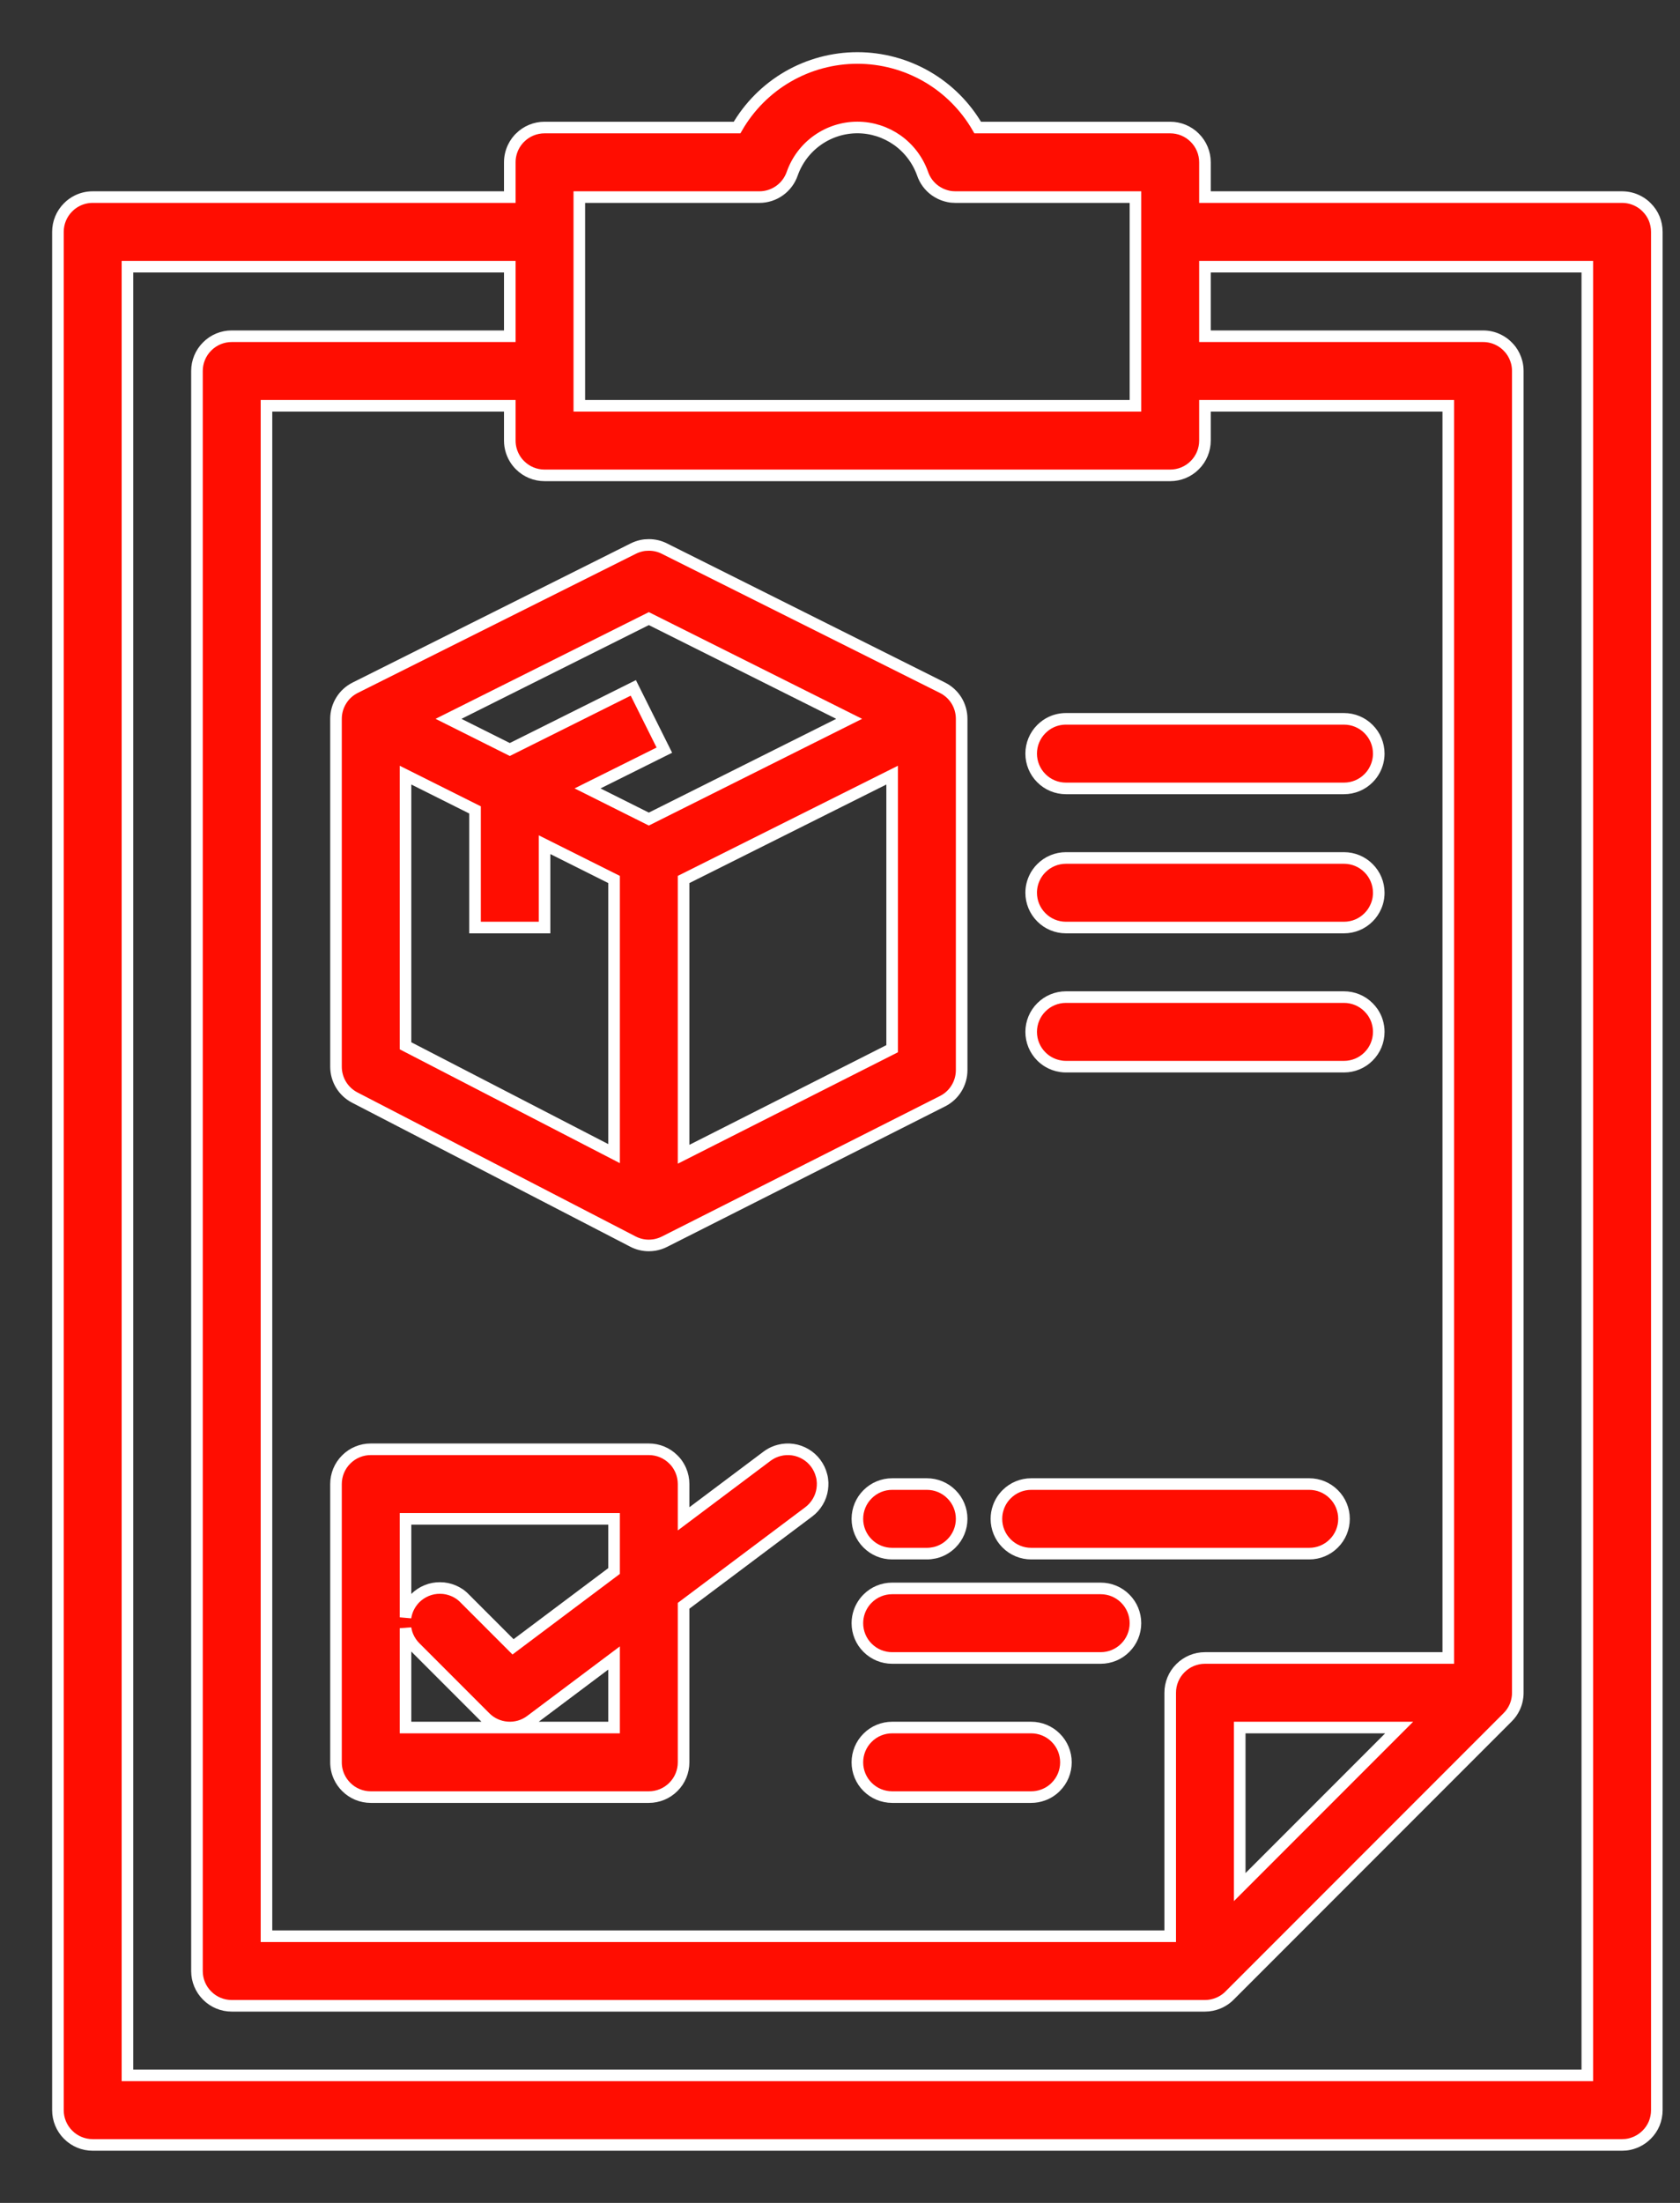<?xml version="1.0" encoding="UTF-8"?> <svg xmlns="http://www.w3.org/2000/svg" width="29" height="38" viewBox="0 0 29 38" fill="none"><rect x="0" y="0" width="29" height="38" fill="#333333" stroke="none"/> <path fill-rule="evenodd" clip-rule="evenodd" d="M5.8 18.4V12.4C5.8 12.288 5.831 12.179 5.89 12.084C5.948 11.989 6.032 11.913 6.132 11.863L10.932 9.463C10.976 9.441 11.022 9.425 11.069 9.414C11.112 9.404 11.156 9.4 11.2 9.4C11.293 9.4 11.385 9.421 11.468 9.463L16.268 11.863C16.368 11.913 16.452 11.989 16.511 12.084C16.569 12.179 16.6 12.288 16.6 12.4V18.46C16.6 18.571 16.569 18.68 16.511 18.774C16.453 18.869 16.37 18.945 16.271 18.995L11.471 21.419C11.416 21.447 11.359 21.465 11.299 21.476C11.266 21.481 11.233 21.484 11.2 21.484C11.104 21.484 11.009 21.461 10.924 21.416L6.124 18.933C6.026 18.882 5.944 18.806 5.887 18.712C5.83 18.618 5.8 18.51 5.8 18.4ZM8.2 13.971L7 13.371V18.04L10.6 19.9V15.171L9.4 14.571V16H8.2V13.971ZM11.8 15.171V19.911L15.4 18.09V13.371L11.8 15.171ZM14.658 12.4L11.2 10.671L7.742 12.4L8.8 12.929L10.932 11.866L11.468 12.94L10.142 13.6L11.2 14.129L14.658 12.4Z" fill="#FF0D01"></path> <path d="M18.4 13.6C18.241 13.6 18.088 13.537 17.976 13.424C17.863 13.312 17.8 13.159 17.8 13C17.8 12.841 17.863 12.688 17.976 12.576C18.025 12.527 18.081 12.487 18.142 12.458C18.222 12.42 18.31 12.4 18.4 12.4H23.2C23.359 12.4 23.512 12.463 23.624 12.576C23.737 12.688 23.8 12.841 23.8 13C23.8 13.099 23.775 13.196 23.729 13.282C23.702 13.334 23.666 13.382 23.624 13.424C23.512 13.537 23.359 13.6 23.2 13.6H18.4Z" fill="#FF0D01"></path> <path d="M23.2 16C23.359 16 23.512 15.937 23.624 15.824C23.679 15.77 23.721 15.706 23.751 15.637C23.771 15.592 23.785 15.544 23.793 15.494L23.795 15.476C23.799 15.451 23.8 15.425 23.8 15.4C23.8 15.241 23.737 15.088 23.624 14.976C23.512 14.863 23.359 14.8 23.2 14.8H18.4C18.241 14.8 18.088 14.863 17.976 14.976C17.952 15 17.929 15.026 17.91 15.054L17.9 15.069C17.888 15.086 17.878 15.103 17.869 15.121C17.824 15.207 17.8 15.302 17.8 15.4C17.8 15.559 17.863 15.712 17.976 15.824C18.088 15.937 18.241 16 18.4 16H23.2Z" fill="#FF0D01"></path> <path d="M18.4 18.4C18.37 18.4 18.34 18.398 18.311 18.393C18.233 18.381 18.158 18.355 18.091 18.314C18.049 18.289 18.011 18.259 17.976 18.224C17.863 18.112 17.8 17.959 17.8 17.8C17.8 17.641 17.863 17.488 17.976 17.376C18.088 17.263 18.241 17.2 18.4 17.2H23.2C23.359 17.2 23.512 17.263 23.624 17.376C23.652 17.404 23.677 17.434 23.699 17.466C23.713 17.488 23.726 17.51 23.738 17.534C23.743 17.544 23.748 17.555 23.753 17.566C23.757 17.575 23.76 17.585 23.764 17.594C23.768 17.604 23.771 17.615 23.774 17.625C23.782 17.652 23.789 17.68 23.793 17.708C23.798 17.738 23.8 17.769 23.8 17.8C23.8 17.959 23.737 18.112 23.624 18.224C23.512 18.337 23.359 18.4 23.2 18.4H18.4Z" fill="#FF0D01"></path> <path fill-rule="evenodd" clip-rule="evenodd" d="M11.8 26.2L13.24 25.12C13.258 25.107 13.276 25.094 13.296 25.083C13.314 25.072 13.333 25.062 13.353 25.053C13.385 25.039 13.417 25.027 13.451 25.019C13.528 24.999 13.607 24.995 13.685 25.006C13.763 25.017 13.838 25.044 13.906 25.084C13.974 25.124 14.033 25.177 14.08 25.24C14.127 25.303 14.162 25.375 14.181 25.451C14.187 25.471 14.191 25.491 14.194 25.512C14.197 25.533 14.199 25.554 14.2 25.576C14.201 25.612 14.199 25.649 14.194 25.685C14.183 25.763 14.157 25.838 14.116 25.906C14.076 25.973 14.023 26.033 13.96 26.08L11.8 27.7V30.4C11.8 30.559 11.737 30.712 11.624 30.824C11.512 30.937 11.359 31 11.2 31H6.4C6.241 31 6.088 30.937 5.976 30.824C5.926 30.774 5.885 30.716 5.856 30.653C5.819 30.574 5.8 30.488 5.8 30.4V25.6C5.8 25.441 5.863 25.288 5.976 25.176C6.088 25.063 6.241 25 6.4 25H11.2C11.359 25 11.512 25.063 11.624 25.176C11.643 25.194 11.66 25.214 11.676 25.234C11.706 25.274 11.731 25.317 11.751 25.362C11.783 25.436 11.8 25.517 11.8 25.6V26.2ZM7 28.086V29.8H10.6V28.6L9.16 29.68C9.045 29.767 8.902 29.809 8.758 29.798C8.613 29.788 8.478 29.726 8.376 29.624L7.176 28.424C7.119 28.369 7.073 28.303 7.041 28.229C7.035 28.215 7.029 28.2 7.024 28.185C7.014 28.153 7.005 28.12 7 28.086ZM7 27.899C7.003 27.882 7.006 27.866 7.01 27.849C7.017 27.821 7.026 27.793 7.037 27.765C7.057 27.718 7.082 27.673 7.113 27.632C7.13 27.61 7.148 27.588 7.168 27.568C7.225 27.512 7.292 27.467 7.366 27.437C7.439 27.407 7.518 27.392 7.598 27.393C7.678 27.393 7.756 27.41 7.829 27.441C7.864 27.456 7.898 27.474 7.929 27.495C7.937 27.501 7.945 27.507 7.953 27.512L7.97 27.526C7.989 27.541 8.007 27.558 8.024 27.576L8.856 28.408L10.6 27.1V26.2H7V27.899Z" fill="#FF0D01"></path> <path d="M15.4 26.8H16C16.044 26.8 16.086 26.795 16.128 26.786C16.149 26.782 16.17 26.776 16.191 26.769C16.278 26.74 16.358 26.69 16.424 26.624C16.537 26.512 16.6 26.359 16.6 26.2C16.6 26.041 16.537 25.888 16.424 25.776C16.312 25.663 16.159 25.6 16 25.6H15.4C15.241 25.6 15.088 25.663 14.976 25.776C14.863 25.888 14.8 26.041 14.8 26.2C14.8 26.359 14.863 26.512 14.976 26.624C15.088 26.737 15.241 26.8 15.4 26.8Z" fill="#FF0D01"></path> <path d="M23.024 26.624C22.912 26.737 22.759 26.8 22.6 26.8H17.8C17.641 26.8 17.488 26.737 17.376 26.624C17.263 26.512 17.2 26.359 17.2 26.2C17.2 26.133 17.211 26.067 17.233 26.005C17.262 25.919 17.311 25.841 17.376 25.776C17.488 25.663 17.641 25.6 17.8 25.6H22.6C22.759 25.6 22.912 25.663 23.024 25.776C23.137 25.888 23.2 26.041 23.2 26.2C23.2 26.359 23.137 26.512 23.024 26.624Z" fill="#FF0D01"></path> <path d="M15.4 27.4C15.241 27.4 15.088 27.463 14.976 27.576C14.912 27.64 14.864 27.717 14.834 27.801C14.812 27.864 14.8 27.931 14.8 28C14.8 28.159 14.863 28.312 14.976 28.424C15.088 28.537 15.241 28.6 15.4 28.6H19C19.159 28.6 19.312 28.537 19.424 28.424C19.537 28.312 19.6 28.159 19.6 28C19.6 27.841 19.537 27.688 19.424 27.576C19.312 27.463 19.159 27.4 19 27.4H15.4Z" fill="#FF0D01"></path> <path d="M14.976 29.976C15.088 29.863 15.241 29.8 15.4 29.8H17.8C17.959 29.8 18.112 29.863 18.224 29.976C18.337 30.088 18.4 30.241 18.4 30.4C18.4 30.559 18.337 30.712 18.224 30.824C18.162 30.887 18.086 30.935 18.004 30.964C17.939 30.988 17.87 31 17.8 31H15.4C15.319 31 15.239 30.983 15.165 30.952C15.095 30.922 15.031 30.879 14.976 30.824C14.863 30.712 14.8 30.559 14.8 30.4C14.8 30.241 14.863 30.088 14.976 29.976Z" fill="#FF0D01"></path> <path fill-rule="evenodd" clip-rule="evenodd" d="M28 3.4H20.8V2.8C20.8 2.641 20.737 2.488 20.624 2.376C20.512 2.263 20.359 2.2 20.2 2.2H16.877C16.666 1.835 16.364 1.532 15.999 1.321C15.635 1.111 15.221 1 14.8 1C14.379 1 13.965 1.111 13.601 1.321C13.236 1.532 12.934 1.835 12.723 2.2H9.4C9.241 2.2 9.088 2.263 8.976 2.376L8.956 2.396C8.943 2.411 8.931 2.426 8.919 2.441C8.896 2.472 8.876 2.504 8.86 2.538C8.821 2.619 8.8 2.708 8.8 2.8V3.4H1.6C1.509 3.4 1.421 3.42 1.34 3.459C1.28 3.488 1.224 3.527 1.176 3.576C1.063 3.688 1 3.841 1 4V36.4C1 36.559 1.063 36.712 1.176 36.824C1.288 36.937 1.441 37 1.6 37H28C28.042 37 28.084 36.996 28.125 36.987C28.154 36.981 28.184 36.972 28.212 36.961C28.23 36.955 28.247 36.947 28.265 36.938C28.323 36.91 28.377 36.871 28.424 36.824C28.481 36.768 28.525 36.702 28.555 36.63C28.584 36.558 28.6 36.48 28.6 36.4V4C28.6 3.92 28.584 3.842 28.555 3.77C28.525 3.698 28.481 3.632 28.424 3.576C28.383 3.534 28.337 3.5 28.287 3.473C28.199 3.425 28.101 3.4 28 3.4ZM10 3.4H13.108C13.233 3.4 13.355 3.361 13.457 3.288C13.559 3.215 13.635 3.113 13.676 2.994C13.758 2.762 13.91 2.561 14.112 2.418C14.313 2.276 14.553 2.199 14.8 2.199C15.047 2.199 15.287 2.276 15.489 2.418C15.69 2.561 15.842 2.762 15.925 2.994C15.965 3.113 16.041 3.215 16.143 3.288C16.172 3.308 16.202 3.326 16.233 3.341C16.278 3.362 16.325 3.378 16.373 3.388C16.384 3.39 16.395 3.392 16.406 3.394L16.433 3.397C16.453 3.399 16.473 3.4 16.492 3.4H19.6V7H10V3.4ZM20.2 8.2C20.359 8.2 20.512 8.137 20.624 8.024C20.737 7.912 20.8 7.759 20.8 7.6V7H25V28.6H20.8C20.641 28.6 20.488 28.663 20.376 28.776C20.263 28.888 20.2 29.041 20.2 29.2V33.4H4.6V7H8.8V7.6C8.8 7.661 8.809 7.721 8.827 7.778C8.856 7.87 8.906 7.955 8.976 8.024C9.088 8.137 9.241 8.2 9.4 8.2H20.2ZM24.152 29.8L21.4 32.552V29.8H24.152ZM27.4 35.8H2.2V4.6H8.8V5.8H4C3.841 5.8 3.688 5.863 3.576 5.976C3.463 6.088 3.4 6.241 3.4 6.4V34C3.4 34.159 3.463 34.312 3.576 34.424C3.688 34.537 3.841 34.6 4 34.6H20.8C20.879 34.6 20.956 34.584 21.027 34.555C21.076 34.535 21.122 34.509 21.165 34.476C21.186 34.46 21.206 34.443 21.224 34.424L26.024 29.624C26.075 29.574 26.115 29.516 26.145 29.452C26.165 29.409 26.18 29.362 26.189 29.315C26.192 29.3 26.194 29.285 26.196 29.271C26.199 29.247 26.2 29.224 26.2 29.2V6.4C26.2 6.348 26.194 6.298 26.181 6.249C26.161 6.173 26.127 6.102 26.08 6.039C26.063 6.017 26.044 5.996 26.024 5.976C26.016 5.967 26.007 5.959 25.998 5.951C25.986 5.94 25.974 5.93 25.962 5.921C25.931 5.898 25.899 5.878 25.866 5.862C25.784 5.821 25.693 5.8 25.6 5.8H20.8V4.6H27.4V35.8Z" fill="#FF0D01"></path> <path fill-rule="evenodd" clip-rule="evenodd" d="M5.8 18.4V12.4C5.8 12.288 5.831 12.179 5.89 12.084C5.948 11.989 6.032 11.913 6.132 11.863L10.932 9.463C10.976 9.441 11.022 9.425 11.069 9.414C11.112 9.404 11.156 9.4 11.2 9.4C11.293 9.4 11.385 9.421 11.468 9.463L16.268 11.863C16.368 11.913 16.452 11.989 16.511 12.084C16.569 12.179 16.6 12.288 16.6 12.4V18.46C16.6 18.571 16.569 18.68 16.511 18.774C16.453 18.869 16.37 18.945 16.271 18.995L11.471 21.419C11.416 21.447 11.359 21.465 11.299 21.476C11.266 21.481 11.233 21.484 11.2 21.484C11.104 21.484 11.009 21.461 10.924 21.416L6.124 18.933C6.026 18.882 5.944 18.806 5.887 18.712C5.83 18.618 5.8 18.51 5.8 18.4ZM8.2 13.971L7 13.371V18.04L10.6 19.9V15.171L9.4 14.571V16H8.2V13.971ZM11.8 15.171V19.911L15.4 18.09V13.371L11.8 15.171ZM14.658 12.4L11.2 10.671L7.742 12.4L8.8 12.929L10.932 11.866L11.468 12.94L10.142 13.6L11.2 14.129L14.658 12.4Z" stroke="white" stroke-width="0.2"></path> <path d="M18.4 13.6C18.241 13.6 18.088 13.537 17.976 13.424C17.863 13.312 17.8 13.159 17.8 13C17.8 12.841 17.863 12.688 17.976 12.576C18.025 12.527 18.081 12.487 18.142 12.458C18.222 12.42 18.31 12.4 18.4 12.4H23.2C23.359 12.4 23.512 12.463 23.624 12.576C23.737 12.688 23.8 12.841 23.8 13C23.8 13.099 23.775 13.196 23.729 13.282C23.702 13.334 23.666 13.382 23.624 13.424C23.512 13.537 23.359 13.6 23.2 13.6H18.4Z" stroke="white" stroke-width="0.2"></path> <path d="M23.2 16C23.359 16 23.512 15.937 23.624 15.824C23.679 15.77 23.721 15.706 23.751 15.637C23.771 15.592 23.785 15.544 23.793 15.494L23.795 15.476C23.799 15.451 23.8 15.425 23.8 15.4C23.8 15.241 23.737 15.088 23.624 14.976C23.512 14.863 23.359 14.8 23.2 14.8H18.4C18.241 14.8 18.088 14.863 17.976 14.976C17.952 15 17.929 15.026 17.91 15.054L17.9 15.069C17.888 15.086 17.878 15.103 17.869 15.121C17.824 15.207 17.8 15.302 17.8 15.4C17.8 15.559 17.863 15.712 17.976 15.824C18.088 15.937 18.241 16 18.4 16H23.2Z" stroke="white" stroke-width="0.2"></path> <path d="M18.4 18.4C18.37 18.4 18.34 18.398 18.311 18.393C18.233 18.381 18.158 18.355 18.091 18.314C18.049 18.289 18.011 18.259 17.976 18.224C17.863 18.112 17.8 17.959 17.8 17.8C17.8 17.641 17.863 17.488 17.976 17.376C18.088 17.263 18.241 17.2 18.4 17.2H23.2C23.359 17.2 23.512 17.263 23.624 17.376C23.652 17.404 23.677 17.434 23.699 17.466C23.713 17.488 23.726 17.51 23.738 17.534C23.743 17.544 23.748 17.555 23.753 17.566C23.757 17.575 23.76 17.585 23.764 17.594C23.768 17.604 23.771 17.615 23.774 17.625C23.782 17.652 23.789 17.68 23.793 17.708C23.798 17.738 23.8 17.769 23.8 17.8C23.8 17.959 23.737 18.112 23.624 18.224C23.512 18.337 23.359 18.4 23.2 18.4H18.4Z" stroke="white" stroke-width="0.2"></path> <path fill-rule="evenodd" clip-rule="evenodd" d="M11.8 26.2L13.24 25.12C13.258 25.107 13.276 25.094 13.296 25.083C13.314 25.072 13.333 25.062 13.353 25.053C13.385 25.039 13.417 25.027 13.451 25.019C13.528 24.999 13.607 24.995 13.685 25.006C13.763 25.017 13.838 25.044 13.906 25.084C13.974 25.124 14.033 25.177 14.08 25.24C14.127 25.303 14.162 25.375 14.181 25.451C14.187 25.471 14.191 25.491 14.194 25.512C14.197 25.533 14.199 25.554 14.2 25.576C14.201 25.612 14.199 25.649 14.194 25.685C14.183 25.763 14.157 25.838 14.116 25.906C14.076 25.973 14.023 26.033 13.96 26.08L11.8 27.7V30.4C11.8 30.559 11.737 30.712 11.624 30.824C11.512 30.937 11.359 31 11.2 31H6.4C6.241 31 6.088 30.937 5.976 30.824C5.926 30.774 5.885 30.716 5.856 30.653C5.819 30.574 5.8 30.488 5.8 30.4V25.6C5.8 25.441 5.863 25.288 5.976 25.176C6.088 25.063 6.241 25 6.4 25H11.2C11.359 25 11.512 25.063 11.624 25.176C11.643 25.194 11.66 25.214 11.676 25.234C11.706 25.274 11.731 25.317 11.751 25.362C11.783 25.436 11.8 25.517 11.8 25.6V26.2ZM7 28.086V29.8H10.6V28.6L9.16 29.68C9.045 29.767 8.902 29.809 8.758 29.798C8.613 29.788 8.478 29.726 8.376 29.624L7.176 28.424C7.119 28.369 7.073 28.303 7.041 28.229C7.035 28.215 7.029 28.2 7.024 28.185C7.014 28.153 7.005 28.12 7 28.086ZM7 27.899C7.003 27.882 7.006 27.866 7.01 27.849C7.017 27.821 7.026 27.793 7.037 27.765C7.057 27.718 7.082 27.673 7.113 27.632C7.13 27.61 7.148 27.588 7.168 27.568C7.225 27.512 7.292 27.467 7.366 27.437C7.439 27.407 7.518 27.392 7.598 27.393C7.678 27.393 7.756 27.41 7.829 27.441C7.864 27.456 7.898 27.474 7.929 27.495C7.937 27.501 7.945 27.507 7.953 27.512L7.97 27.526C7.989 27.541 8.007 27.558 8.024 27.576L8.856 28.408L10.6 27.1V26.2H7V27.899Z" stroke="white" stroke-width="0.2"></path> <path d="M15.4 26.8H16C16.044 26.8 16.086 26.795 16.128 26.786C16.149 26.782 16.17 26.776 16.191 26.769C16.278 26.74 16.358 26.69 16.424 26.624C16.537 26.512 16.6 26.359 16.6 26.2C16.6 26.041 16.537 25.888 16.424 25.776C16.312 25.663 16.159 25.6 16 25.6H15.4C15.241 25.6 15.088 25.663 14.976 25.776C14.863 25.888 14.8 26.041 14.8 26.2C14.8 26.359 14.863 26.512 14.976 26.624C15.088 26.737 15.241 26.8 15.4 26.8Z" stroke="white" stroke-width="0.2"></path> <path d="M23.024 26.624C22.912 26.737 22.759 26.8 22.6 26.8H17.8C17.641 26.8 17.488 26.737 17.376 26.624C17.263 26.512 17.2 26.359 17.2 26.2C17.2 26.133 17.211 26.067 17.233 26.005C17.262 25.919 17.311 25.841 17.376 25.776C17.488 25.663 17.641 25.6 17.8 25.6H22.6C22.759 25.6 22.912 25.663 23.024 25.776C23.137 25.888 23.2 26.041 23.2 26.2C23.2 26.359 23.137 26.512 23.024 26.624Z" stroke="white" stroke-width="0.2"></path> <path d="M15.4 27.4C15.241 27.4 15.088 27.463 14.976 27.576C14.912 27.64 14.864 27.717 14.834 27.801C14.812 27.864 14.8 27.931 14.8 28C14.8 28.159 14.863 28.312 14.976 28.424C15.088 28.537 15.241 28.6 15.4 28.6H19C19.159 28.6 19.312 28.537 19.424 28.424C19.537 28.312 19.6 28.159 19.6 28C19.6 27.841 19.537 27.688 19.424 27.576C19.312 27.463 19.159 27.4 19 27.4H15.4Z" stroke="white" stroke-width="0.2"></path> <path d="M14.976 29.976C15.088 29.863 15.241 29.8 15.4 29.8H17.8C17.959 29.8 18.112 29.863 18.224 29.976C18.337 30.088 18.4 30.241 18.4 30.4C18.4 30.559 18.337 30.712 18.224 30.824C18.162 30.887 18.086 30.935 18.004 30.964C17.939 30.988 17.87 31 17.8 31H15.4C15.319 31 15.239 30.983 15.165 30.952C15.095 30.922 15.031 30.879 14.976 30.824C14.863 30.712 14.8 30.559 14.8 30.4C14.8 30.241 14.863 30.088 14.976 29.976Z" stroke="white" stroke-width="0.2"></path> <path fill-rule="evenodd" clip-rule="evenodd" d="M28 3.4H20.8V2.8C20.8 2.641 20.737 2.488 20.624 2.376C20.512 2.263 20.359 2.2 20.2 2.2H16.877C16.666 1.835 16.364 1.532 15.999 1.321C15.635 1.111 15.221 1 14.8 1C14.379 1 13.965 1.111 13.601 1.321C13.236 1.532 12.934 1.835 12.723 2.2H9.4C9.241 2.2 9.088 2.263 8.976 2.376L8.956 2.396C8.943 2.411 8.931 2.426 8.919 2.441C8.896 2.472 8.876 2.504 8.86 2.538C8.821 2.619 8.8 2.708 8.8 2.8V3.4H1.6C1.509 3.4 1.421 3.42 1.34 3.459C1.28 3.488 1.224 3.527 1.176 3.576C1.063 3.688 1 3.841 1 4V36.4C1 36.559 1.063 36.712 1.176 36.824C1.288 36.937 1.441 37 1.6 37H28C28.042 37 28.084 36.996 28.125 36.987C28.154 36.981 28.184 36.972 28.212 36.961C28.23 36.955 28.247 36.947 28.265 36.938C28.323 36.91 28.377 36.871 28.424 36.824C28.481 36.768 28.525 36.702 28.555 36.63C28.584 36.558 28.6 36.48 28.6 36.4V4C28.6 3.92 28.584 3.842 28.555 3.77C28.525 3.698 28.481 3.632 28.424 3.576C28.383 3.534 28.337 3.5 28.287 3.473C28.199 3.425 28.101 3.4 28 3.4ZM10 3.4H13.108C13.233 3.4 13.355 3.361 13.457 3.288C13.559 3.215 13.635 3.113 13.676 2.994C13.758 2.762 13.91 2.561 14.112 2.418C14.313 2.276 14.553 2.199 14.8 2.199C15.047 2.199 15.287 2.276 15.489 2.418C15.69 2.561 15.842 2.762 15.925 2.994C15.965 3.113 16.041 3.215 16.143 3.288C16.172 3.308 16.202 3.326 16.233 3.341C16.278 3.362 16.325 3.378 16.373 3.388C16.384 3.39 16.395 3.392 16.406 3.394L16.433 3.397C16.453 3.399 16.473 3.4 16.492 3.4H19.6V7H10V3.4ZM20.2 8.2C20.359 8.2 20.512 8.137 20.624 8.024C20.737 7.912 20.8 7.759 20.8 7.6V7H25V28.6H20.8C20.641 28.6 20.488 28.663 20.376 28.776C20.263 28.888 20.2 29.041 20.2 29.2V33.4H4.6V7H8.8V7.6C8.8 7.661 8.809 7.721 8.827 7.778C8.856 7.87 8.906 7.955 8.976 8.024C9.088 8.137 9.241 8.2 9.4 8.2H20.2ZM24.152 29.8L21.4 32.552V29.8H24.152ZM27.4 35.8H2.2V4.6H8.8V5.8H4C3.841 5.8 3.688 5.863 3.576 5.976C3.463 6.088 3.4 6.241 3.4 6.4V34C3.4 34.159 3.463 34.312 3.576 34.424C3.688 34.537 3.841 34.6 4 34.6H20.8C20.879 34.6 20.956 34.584 21.027 34.555C21.076 34.535 21.122 34.509 21.165 34.476C21.186 34.46 21.206 34.443 21.224 34.424L26.024 29.624C26.075 29.574 26.115 29.516 26.145 29.452C26.165 29.409 26.18 29.362 26.189 29.315C26.192 29.3 26.194 29.285 26.196 29.271C26.199 29.247 26.2 29.224 26.2 29.2V6.4C26.2 6.348 26.194 6.298 26.181 6.249C26.161 6.173 26.127 6.102 26.08 6.039C26.063 6.017 26.044 5.996 26.024 5.976C26.016 5.967 26.007 5.959 25.998 5.951C25.986 5.94 25.974 5.93 25.962 5.921C25.931 5.898 25.899 5.878 25.866 5.862C25.784 5.821 25.693 5.8 25.6 5.8H20.8V4.6H27.4V35.8Z" stroke="white" stroke-width="0.2"></path> </svg> 